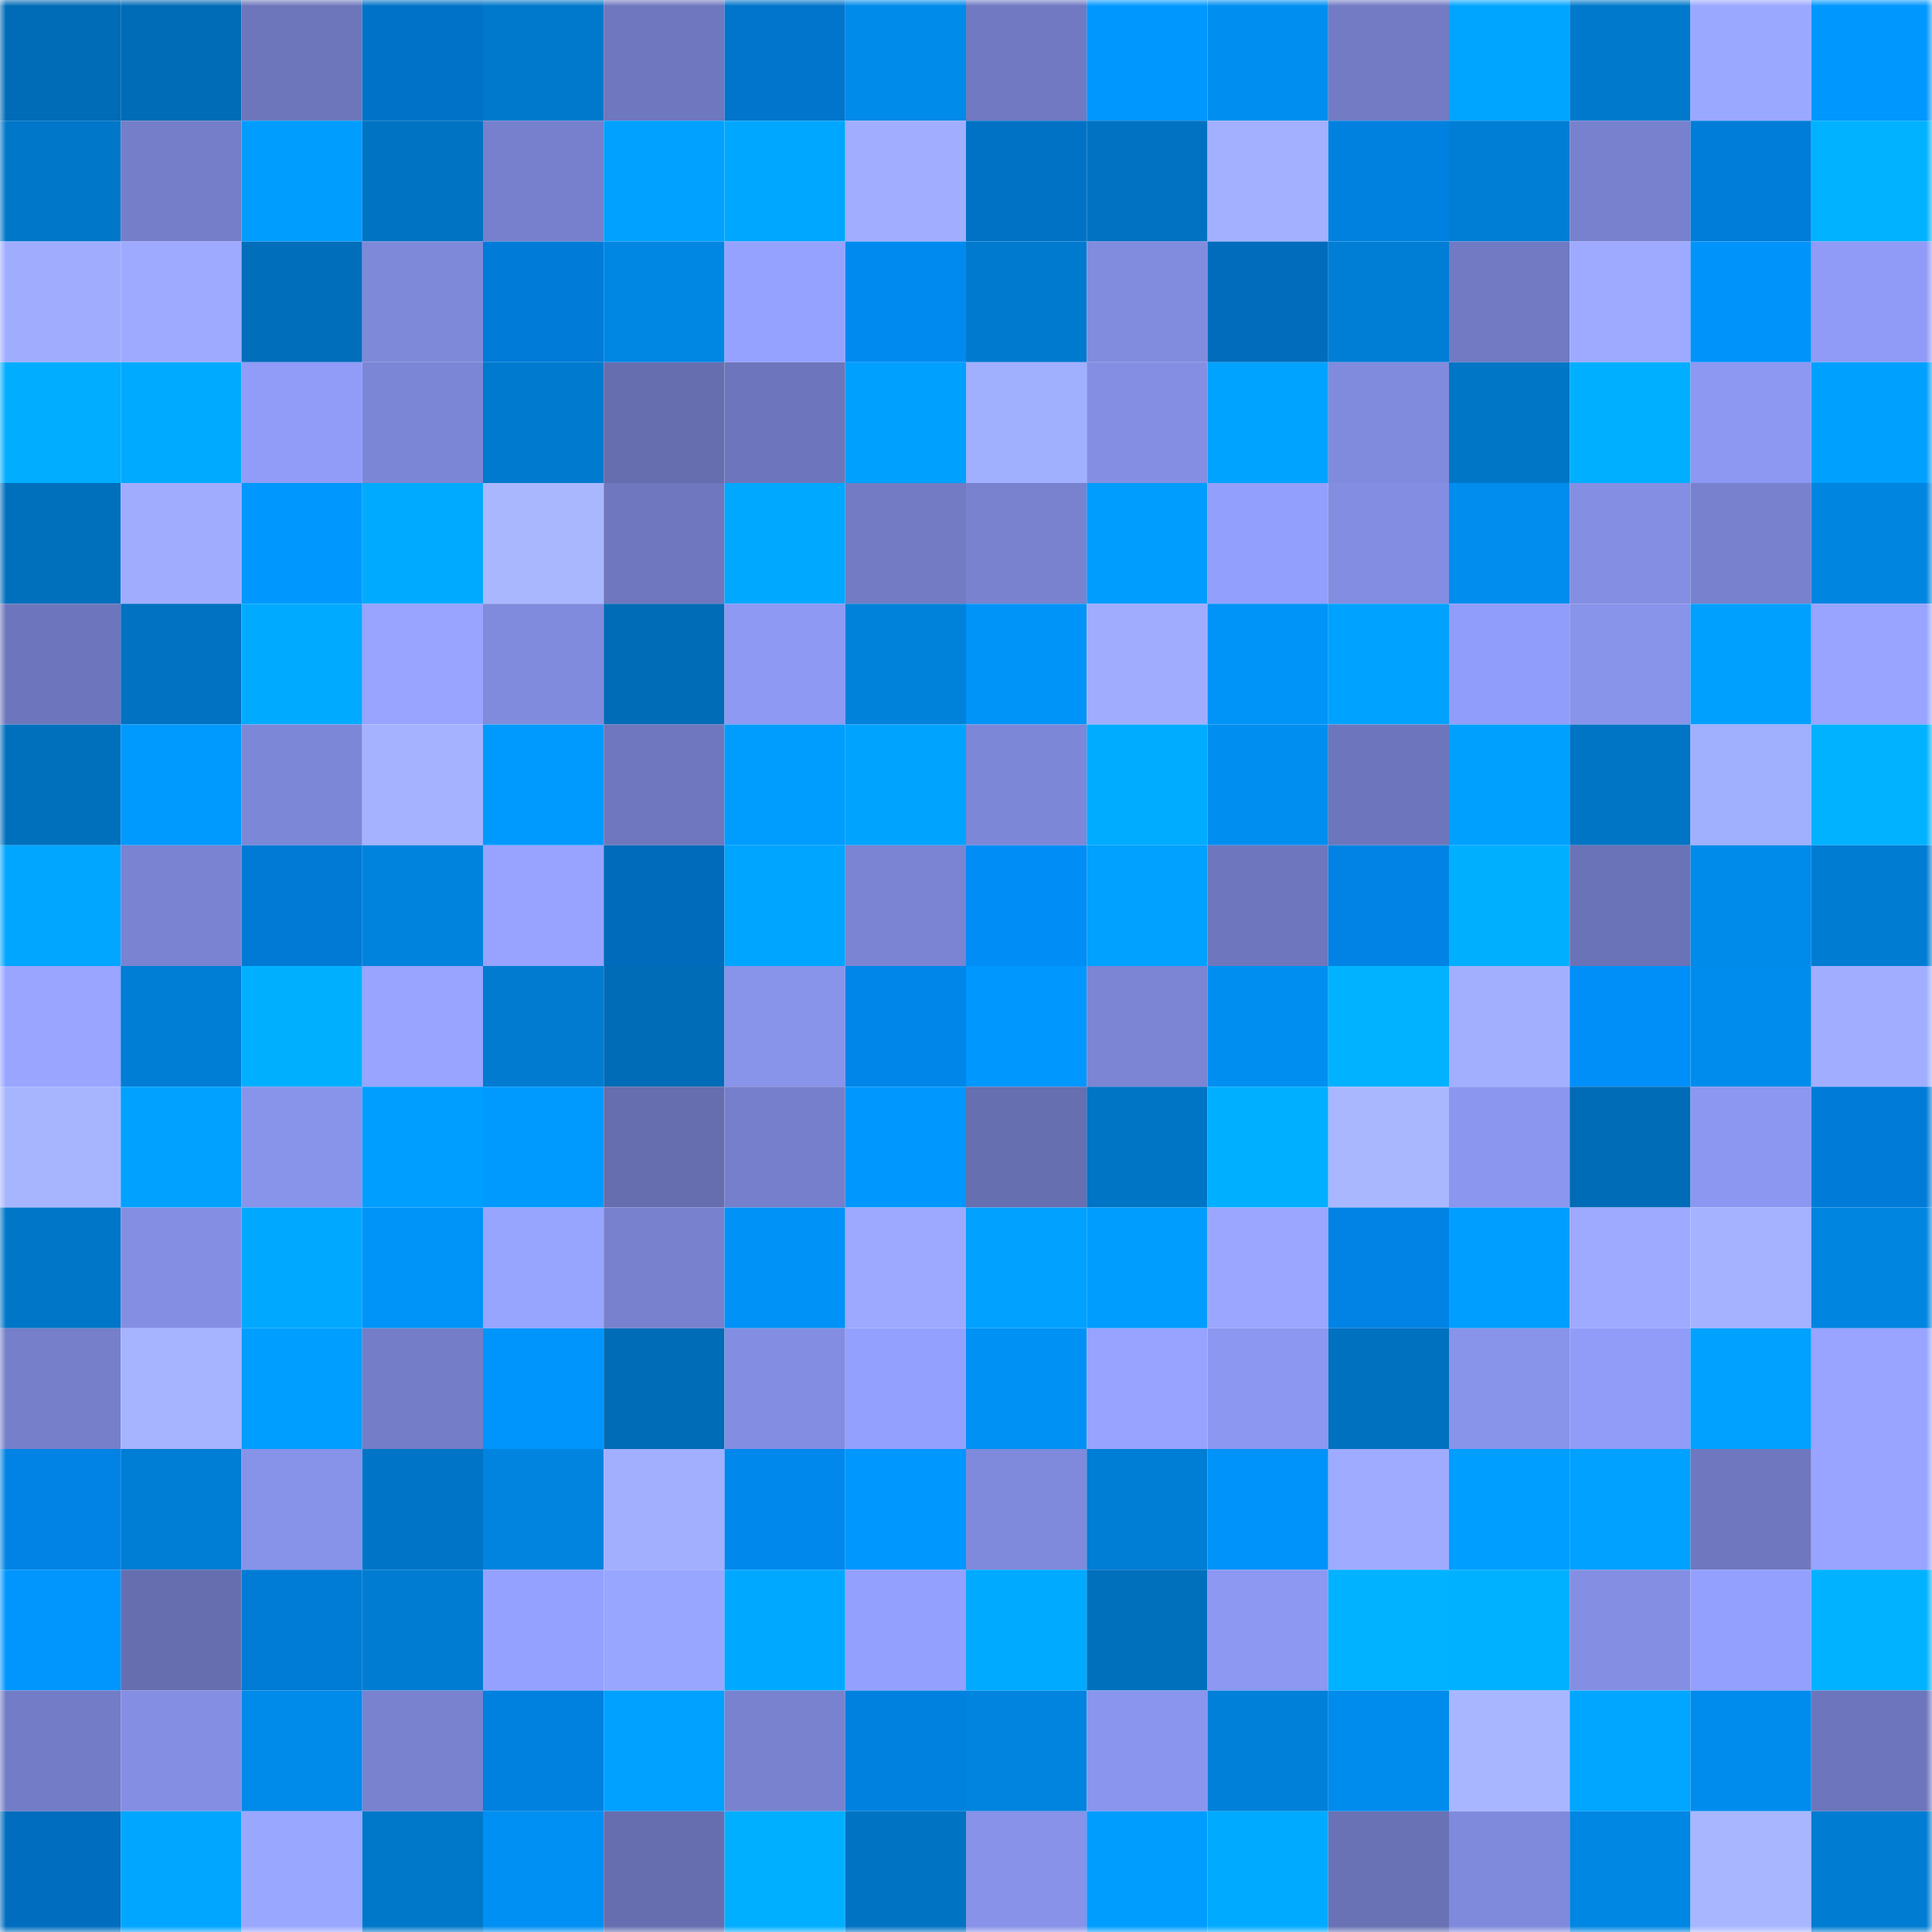<svg viewBox="0 0 160 160" fill="none" role="img" xmlns="http://www.w3.org/2000/svg" width="240" height="240" name="ens%2Cyashtotla.eth"><mask id="556996358" mask-type="alpha" maskUnits="userSpaceOnUse" x="0" y="0" width="160" height="160"><rect width="160" height="160" fill="#FFFFFF"></rect></mask><g mask="url(#556996358)"><rect x="0" y="0" width="10" height="10" fill="#006bb6"></rect><rect x="10" y="0" width="10" height="10" fill="#006bb6"></rect><rect x="20" y="0" width="10" height="10" fill="#6d76bb"></rect><rect x="30" y="0" width="10" height="10" fill="#0073c8"></rect><rect x="40" y="0" width="10" height="10" fill="#0078cb"></rect><rect x="50" y="0" width="10" height="10" fill="#6f77be"></rect><rect x="60" y="0" width="10" height="10" fill="#0075cb"></rect><rect x="70" y="0" width="10" height="10" fill="#008ae9"></rect><rect x="80" y="0" width="10" height="10" fill="#7079c1"></rect><rect x="90" y="0" width="10" height="10" fill="#0098ff"></rect><rect x="100" y="0" width="10" height="10" fill="#008ff1"></rect><rect x="110" y="0" width="10" height="10" fill="#727bc4"></rect><rect x="120" y="0" width="10" height="10" fill="#00a5ff"></rect><rect x="130" y="0" width="10" height="10" fill="#0079cc"></rect><rect x="140" y="0" width="10" height="10" fill="#9ba8ff"></rect><rect x="150" y="0" width="10" height="10" fill="#0097ff"></rect><rect x="0" y="10" width="10" height="10" fill="#0077c9"></rect><rect x="10" y="10" width="10" height="10" fill="#757ec9"></rect><rect x="20" y="10" width="10" height="10" fill="#009dff"></rect><rect x="30" y="10" width="10" height="10" fill="#0073c3"></rect><rect x="40" y="10" width="10" height="10" fill="#7780cc"></rect><rect x="50" y="10" width="10" height="10" fill="#00a1ff"></rect><rect x="60" y="10" width="10" height="10" fill="#00a7ff"></rect><rect x="70" y="10" width="10" height="10" fill="#a1aeff"></rect><rect x="80" y="10" width="10" height="10" fill="#0072c6"></rect><rect x="90" y="10" width="10" height="10" fill="#0072c1"></rect><rect x="100" y="10" width="10" height="10" fill="#a3b0ff"></rect><rect x="110" y="10" width="10" height="10" fill="#0081e0"></rect><rect x="120" y="10" width="10" height="10" fill="#007ed6"></rect><rect x="130" y="10" width="10" height="10" fill="#7781cd"></rect><rect x="140" y="10" width="10" height="10" fill="#007dd9"></rect><rect x="150" y="10" width="10" height="10" fill="#00b2ff"></rect><rect x="0" y="20" width="10" height="10" fill="#a0adff"></rect><rect x="10" y="20" width="10" height="10" fill="#9daaff"></rect><rect x="20" y="20" width="10" height="10" fill="#006ebb"></rect><rect x="30" y="20" width="10" height="10" fill="#7f89da"></rect><rect x="40" y="20" width="10" height="10" fill="#007bd7"></rect><rect x="50" y="20" width="10" height="10" fill="#0086e3"></rect><rect x="60" y="20" width="10" height="10" fill="#96a2ff"></rect><rect x="70" y="20" width="10" height="10" fill="#008aef"></rect><rect x="80" y="20" width="10" height="10" fill="#007ace"></rect><rect x="90" y="20" width="10" height="10" fill="#828cdf"></rect><rect x="100" y="20" width="10" height="10" fill="#006cbb"></rect><rect x="110" y="20" width="10" height="10" fill="#007ed6"></rect><rect x="120" y="20" width="10" height="10" fill="#717ac3"></rect><rect x="130" y="20" width="10" height="10" fill="#9daaff"></rect><rect x="140" y="20" width="10" height="10" fill="#0094fa"></rect><rect x="150" y="20" width="10" height="10" fill="#909bf7"></rect><rect x="0" y="30" width="10" height="10" fill="#00adff"></rect><rect x="10" y="30" width="10" height="10" fill="#00aaff"></rect><rect x="20" y="30" width="10" height="10" fill="#909cf8"></rect><rect x="30" y="30" width="10" height="10" fill="#7c86d6"></rect><rect x="40" y="30" width="10" height="10" fill="#007ace"></rect><rect x="50" y="30" width="10" height="10" fill="#666eb0"></rect><rect x="60" y="30" width="10" height="10" fill="#6d76bc"></rect><rect x="70" y="30" width="10" height="10" fill="#00a0ff"></rect><rect x="80" y="30" width="10" height="10" fill="#a1afff"></rect><rect x="90" y="30" width="10" height="10" fill="#848fe3"></rect><rect x="100" y="30" width="10" height="10" fill="#00a3ff"></rect><rect x="110" y="30" width="10" height="10" fill="#818bdd"></rect><rect x="120" y="30" width="10" height="10" fill="#0076c7"></rect><rect x="130" y="30" width="10" height="10" fill="#00afff"></rect><rect x="140" y="30" width="10" height="10" fill="#8d98f2"></rect><rect x="150" y="30" width="10" height="10" fill="#00a0ff"></rect><rect x="0" y="40" width="10" height="10" fill="#0070bd"></rect><rect x="10" y="40" width="10" height="10" fill="#a0adff"></rect><rect x="20" y="40" width="10" height="10" fill="#0098ff"></rect><rect x="30" y="40" width="10" height="10" fill="#00abff"></rect><rect x="40" y="40" width="10" height="10" fill="#a9b7ff"></rect><rect x="50" y="40" width="10" height="10" fill="#6f77be"></rect><rect x="60" y="40" width="10" height="10" fill="#00a8ff"></rect><rect x="70" y="40" width="10" height="10" fill="#727bc4"></rect><rect x="80" y="40" width="10" height="10" fill="#7882cf"></rect><rect x="90" y="40" width="10" height="10" fill="#009dff"></rect><rect x="100" y="40" width="10" height="10" fill="#939ffd"></rect><rect x="110" y="40" width="10" height="10" fill="#838de1"></rect><rect x="120" y="40" width="10" height="10" fill="#008dee"></rect><rect x="130" y="40" width="10" height="10" fill="#848fe3"></rect><rect x="140" y="40" width="10" height="10" fill="#7781cd"></rect><rect x="150" y="40" width="10" height="10" fill="#0085e1"></rect><rect x="0" y="50" width="10" height="10" fill="#6d76bc"></rect><rect x="10" y="50" width="10" height="10" fill="#0072c1"></rect><rect x="20" y="50" width="10" height="10" fill="#00abff"></rect><rect x="30" y="50" width="10" height="10" fill="#98a4ff"></rect><rect x="40" y="50" width="10" height="10" fill="#818bdd"></rect><rect x="50" y="50" width="10" height="10" fill="#006bb6"></rect><rect x="60" y="50" width="10" height="10" fill="#8e99f4"></rect><rect x="70" y="50" width="10" height="10" fill="#0081da"></rect><rect x="80" y="50" width="10" height="10" fill="#0093f8"></rect><rect x="90" y="50" width="10" height="10" fill="#a0adff"></rect><rect x="100" y="50" width="10" height="10" fill="#0093f8"></rect><rect x="110" y="50" width="10" height="10" fill="#00a2ff"></rect><rect x="120" y="50" width="10" height="10" fill="#919dfa"></rect><rect x="130" y="50" width="10" height="10" fill="#8893ea"></rect><rect x="140" y="50" width="10" height="10" fill="#00a0ff"></rect><rect x="150" y="50" width="10" height="10" fill="#98a4ff"></rect><rect x="0" y="60" width="10" height="10" fill="#0070bd"></rect><rect x="10" y="60" width="10" height="10" fill="#009aff"></rect><rect x="20" y="60" width="10" height="10" fill="#7d87d7"></rect><rect x="30" y="60" width="10" height="10" fill="#a5b2ff"></rect><rect x="40" y="60" width="10" height="10" fill="#009aff"></rect><rect x="50" y="60" width="10" height="10" fill="#6f77be"></rect><rect x="60" y="60" width="10" height="10" fill="#009dff"></rect><rect x="70" y="60" width="10" height="10" fill="#00a4ff"></rect><rect x="80" y="60" width="10" height="10" fill="#7d87d7"></rect><rect x="90" y="60" width="10" height="10" fill="#00acff"></rect><rect x="100" y="60" width="10" height="10" fill="#008ef0"></rect><rect x="110" y="60" width="10" height="10" fill="#6d76bc"></rect><rect x="120" y="60" width="10" height="10" fill="#00a0ff"></rect><rect x="130" y="60" width="10" height="10" fill="#0074c5"></rect><rect x="140" y="60" width="10" height="10" fill="#a1afff"></rect><rect x="150" y="60" width="10" height="10" fill="#00b2ff"></rect><rect x="0" y="70" width="10" height="10" fill="#00a6ff"></rect><rect x="10" y="70" width="10" height="10" fill="#7983d1"></rect><rect x="20" y="70" width="10" height="10" fill="#007ad4"></rect><rect x="30" y="70" width="10" height="10" fill="#0083dd"></rect><rect x="40" y="70" width="10" height="10" fill="#97a3ff"></rect><rect x="50" y="70" width="10" height="10" fill="#006bbb"></rect><rect x="60" y="70" width="10" height="10" fill="#00a5ff"></rect><rect x="70" y="70" width="10" height="10" fill="#7a84d2"></rect><rect x="80" y="70" width="10" height="10" fill="#008df6"></rect><rect x="90" y="70" width="10" height="10" fill="#00a1ff"></rect><rect x="100" y="70" width="10" height="10" fill="#6e77be"></rect><rect x="110" y="70" width="10" height="10" fill="#0083e4"></rect><rect x="120" y="70" width="10" height="10" fill="#00b0ff"></rect><rect x="130" y="70" width="10" height="10" fill="#6a73b7"></rect><rect x="140" y="70" width="10" height="10" fill="#008ae9"></rect><rect x="150" y="70" width="10" height="10" fill="#007cd2"></rect><rect x="0" y="80" width="10" height="10" fill="#99a5ff"></rect><rect x="10" y="80" width="10" height="10" fill="#007dd4"></rect><rect x="20" y="80" width="10" height="10" fill="#00b0ff"></rect><rect x="30" y="80" width="10" height="10" fill="#98a4ff"></rect><rect x="40" y="80" width="10" height="10" fill="#007bd0"></rect><rect x="50" y="80" width="10" height="10" fill="#006bb6"></rect><rect x="60" y="80" width="10" height="10" fill="#8893ea"></rect><rect x="70" y="80" width="10" height="10" fill="#0085e8"></rect><rect x="80" y="80" width="10" height="10" fill="#0097ff"></rect><rect x="90" y="80" width="10" height="10" fill="#7b85d4"></rect><rect x="100" y="80" width="10" height="10" fill="#008ff1"></rect><rect x="110" y="80" width="10" height="10" fill="#00b2ff"></rect><rect x="120" y="80" width="10" height="10" fill="#a2afff"></rect><rect x="130" y="80" width="10" height="10" fill="#008ff9"></rect><rect x="140" y="80" width="10" height="10" fill="#008ced"></rect><rect x="150" y="80" width="10" height="10" fill="#a1aeff"></rect><rect x="0" y="90" width="10" height="10" fill="#a7b5ff"></rect><rect x="10" y="90" width="10" height="10" fill="#00a1ff"></rect><rect x="20" y="90" width="10" height="10" fill="#8893ea"></rect><rect x="30" y="90" width="10" height="10" fill="#009eff"></rect><rect x="40" y="90" width="10" height="10" fill="#009aff"></rect><rect x="50" y="90" width="10" height="10" fill="#666eb0"></rect><rect x="60" y="90" width="10" height="10" fill="#767fcb"></rect><rect x="70" y="90" width="10" height="10" fill="#0097ff"></rect><rect x="80" y="90" width="10" height="10" fill="#666fb0"></rect><rect x="90" y="90" width="10" height="10" fill="#0074c5"></rect><rect x="100" y="90" width="10" height="10" fill="#00afff"></rect><rect x="110" y="90" width="10" height="10" fill="#a9b7ff"></rect><rect x="120" y="90" width="10" height="10" fill="#8b96ee"></rect><rect x="130" y="90" width="10" height="10" fill="#006bb6"></rect><rect x="140" y="90" width="10" height="10" fill="#8c97f1"></rect><rect x="150" y="90" width="10" height="10" fill="#007cd8"></rect><rect x="0" y="100" width="10" height="10" fill="#0076c8"></rect><rect x="10" y="100" width="10" height="10" fill="#848fe3"></rect><rect x="20" y="100" width="10" height="10" fill="#00a8ff"></rect><rect x="30" y="100" width="10" height="10" fill="#0093f8"></rect><rect x="40" y="100" width="10" height="10" fill="#98a5ff"></rect><rect x="50" y="100" width="10" height="10" fill="#7781cd"></rect><rect x="60" y="100" width="10" height="10" fill="#0092f7"></rect><rect x="70" y="100" width="10" height="10" fill="#9ca9ff"></rect><rect x="80" y="100" width="10" height="10" fill="#00a1ff"></rect><rect x="90" y="100" width="10" height="10" fill="#009dff"></rect><rect x="100" y="100" width="10" height="10" fill="#9ba7ff"></rect><rect x="110" y="100" width="10" height="10" fill="#0083e4"></rect><rect x="120" y="100" width="10" height="10" fill="#009fff"></rect><rect x="130" y="100" width="10" height="10" fill="#9daaff"></rect><rect x="140" y="100" width="10" height="10" fill="#a4b2ff"></rect><rect x="150" y="100" width="10" height="10" fill="#0085e1"></rect><rect x="0" y="110" width="10" height="10" fill="#757fca"></rect><rect x="10" y="110" width="10" height="10" fill="#a6b3ff"></rect><rect x="20" y="110" width="10" height="10" fill="#009eff"></rect><rect x="30" y="110" width="10" height="10" fill="#747dc7"></rect><rect x="40" y="110" width="10" height="10" fill="#0095fc"></rect><rect x="50" y="110" width="10" height="10" fill="#006bb6"></rect><rect x="60" y="110" width="10" height="10" fill="#838ee2"></rect><rect x="70" y="110" width="10" height="10" fill="#94a0fe"></rect><rect x="80" y="110" width="10" height="10" fill="#0091f5"></rect><rect x="90" y="110" width="10" height="10" fill="#97a3ff"></rect><rect x="100" y="110" width="10" height="10" fill="#8b97f0"></rect><rect x="110" y="110" width="10" height="10" fill="#0071bf"></rect><rect x="120" y="110" width="10" height="10" fill="#8893ea"></rect><rect x="130" y="110" width="10" height="10" fill="#919cf9"></rect><rect x="140" y="110" width="10" height="10" fill="#00a1ff"></rect><rect x="150" y="110" width="10" height="10" fill="#98a4ff"></rect><rect x="0" y="120" width="10" height="10" fill="#0083e4"></rect><rect x="10" y="120" width="10" height="10" fill="#007dd4"></rect><rect x="20" y="120" width="10" height="10" fill="#8792e9"></rect><rect x="30" y="120" width="10" height="10" fill="#0075c7"></rect><rect x="40" y="120" width="10" height="10" fill="#0084e0"></rect><rect x="50" y="120" width="10" height="10" fill="#a2afff"></rect><rect x="60" y="120" width="10" height="10" fill="#0088ed"></rect><rect x="70" y="120" width="10" height="10" fill="#0097ff"></rect><rect x="80" y="120" width="10" height="10" fill="#808adc"></rect><rect x="90" y="120" width="10" height="10" fill="#007dd4"></rect><rect x="100" y="120" width="10" height="10" fill="#0093f9"></rect><rect x="110" y="120" width="10" height="10" fill="#9fabff"></rect><rect x="120" y="120" width="10" height="10" fill="#009eff"></rect><rect x="130" y="120" width="10" height="10" fill="#00a1ff"></rect><rect x="140" y="120" width="10" height="10" fill="#6f78bf"></rect><rect x="150" y="120" width="10" height="10" fill="#98a4ff"></rect><rect x="0" y="130" width="10" height="10" fill="#0096fe"></rect><rect x="10" y="130" width="10" height="10" fill="#666eb0"></rect><rect x="20" y="130" width="10" height="10" fill="#007bd6"></rect><rect x="30" y="130" width="10" height="10" fill="#007cd2"></rect><rect x="40" y="130" width="10" height="10" fill="#95a1ff"></rect><rect x="50" y="130" width="10" height="10" fill="#99a6ff"></rect><rect x="60" y="130" width="10" height="10" fill="#00a9ff"></rect><rect x="70" y="130" width="10" height="10" fill="#94a0fe"></rect><rect x="80" y="130" width="10" height="10" fill="#00aaff"></rect><rect x="90" y="130" width="10" height="10" fill="#0070bd"></rect><rect x="100" y="130" width="10" height="10" fill="#8c98f2"></rect><rect x="110" y="130" width="10" height="10" fill="#00b2ff"></rect><rect x="120" y="130" width="10" height="10" fill="#00b1ff"></rect><rect x="130" y="130" width="10" height="10" fill="#848fe3"></rect><rect x="140" y="130" width="10" height="10" fill="#94a0fe"></rect><rect x="150" y="130" width="10" height="10" fill="#00b2ff"></rect><rect x="0" y="140" width="10" height="10" fill="#737cc6"></rect><rect x="10" y="140" width="10" height="10" fill="#848fe3"></rect><rect x="20" y="140" width="10" height="10" fill="#008aea"></rect><rect x="30" y="140" width="10" height="10" fill="#7882cf"></rect><rect x="40" y="140" width="10" height="10" fill="#0081e0"></rect><rect x="50" y="140" width="10" height="10" fill="#00a1ff"></rect><rect x="60" y="140" width="10" height="10" fill="#7882cf"></rect><rect x="70" y="140" width="10" height="10" fill="#0081e0"></rect><rect x="80" y="140" width="10" height="10" fill="#0084df"></rect><rect x="90" y="140" width="10" height="10" fill="#8a95ee"></rect><rect x="100" y="140" width="10" height="10" fill="#0080d9"></rect><rect x="110" y="140" width="10" height="10" fill="#008ced"></rect><rect x="120" y="140" width="10" height="10" fill="#a8b6ff"></rect><rect x="130" y="140" width="10" height="10" fill="#00a6ff"></rect><rect x="140" y="140" width="10" height="10" fill="#008ced"></rect><rect x="150" y="140" width="10" height="10" fill="#6d76bc"></rect><rect x="0" y="150" width="10" height="10" fill="#006dbe"></rect><rect x="10" y="150" width="10" height="10" fill="#00a6ff"></rect><rect x="20" y="150" width="10" height="10" fill="#9aa7ff"></rect><rect x="30" y="150" width="10" height="10" fill="#0078ca"></rect><rect x="40" y="150" width="10" height="10" fill="#008ff2"></rect><rect x="50" y="150" width="10" height="10" fill="#666eb0"></rect><rect x="60" y="150" width="10" height="10" fill="#00afff"></rect><rect x="70" y="150" width="10" height="10" fill="#0073c3"></rect><rect x="80" y="150" width="10" height="10" fill="#8792e8"></rect><rect x="90" y="150" width="10" height="10" fill="#009dff"></rect><rect x="100" y="150" width="10" height="10" fill="#00abff"></rect><rect x="110" y="150" width="10" height="10" fill="#6972b5"></rect><rect x="120" y="150" width="10" height="10" fill="#808adc"></rect><rect x="130" y="150" width="10" height="10" fill="#0086e3"></rect><rect x="140" y="150" width="10" height="10" fill="#a8b6ff"></rect><rect x="150" y="150" width="10" height="10" fill="#007cd2"></rect></g></svg>